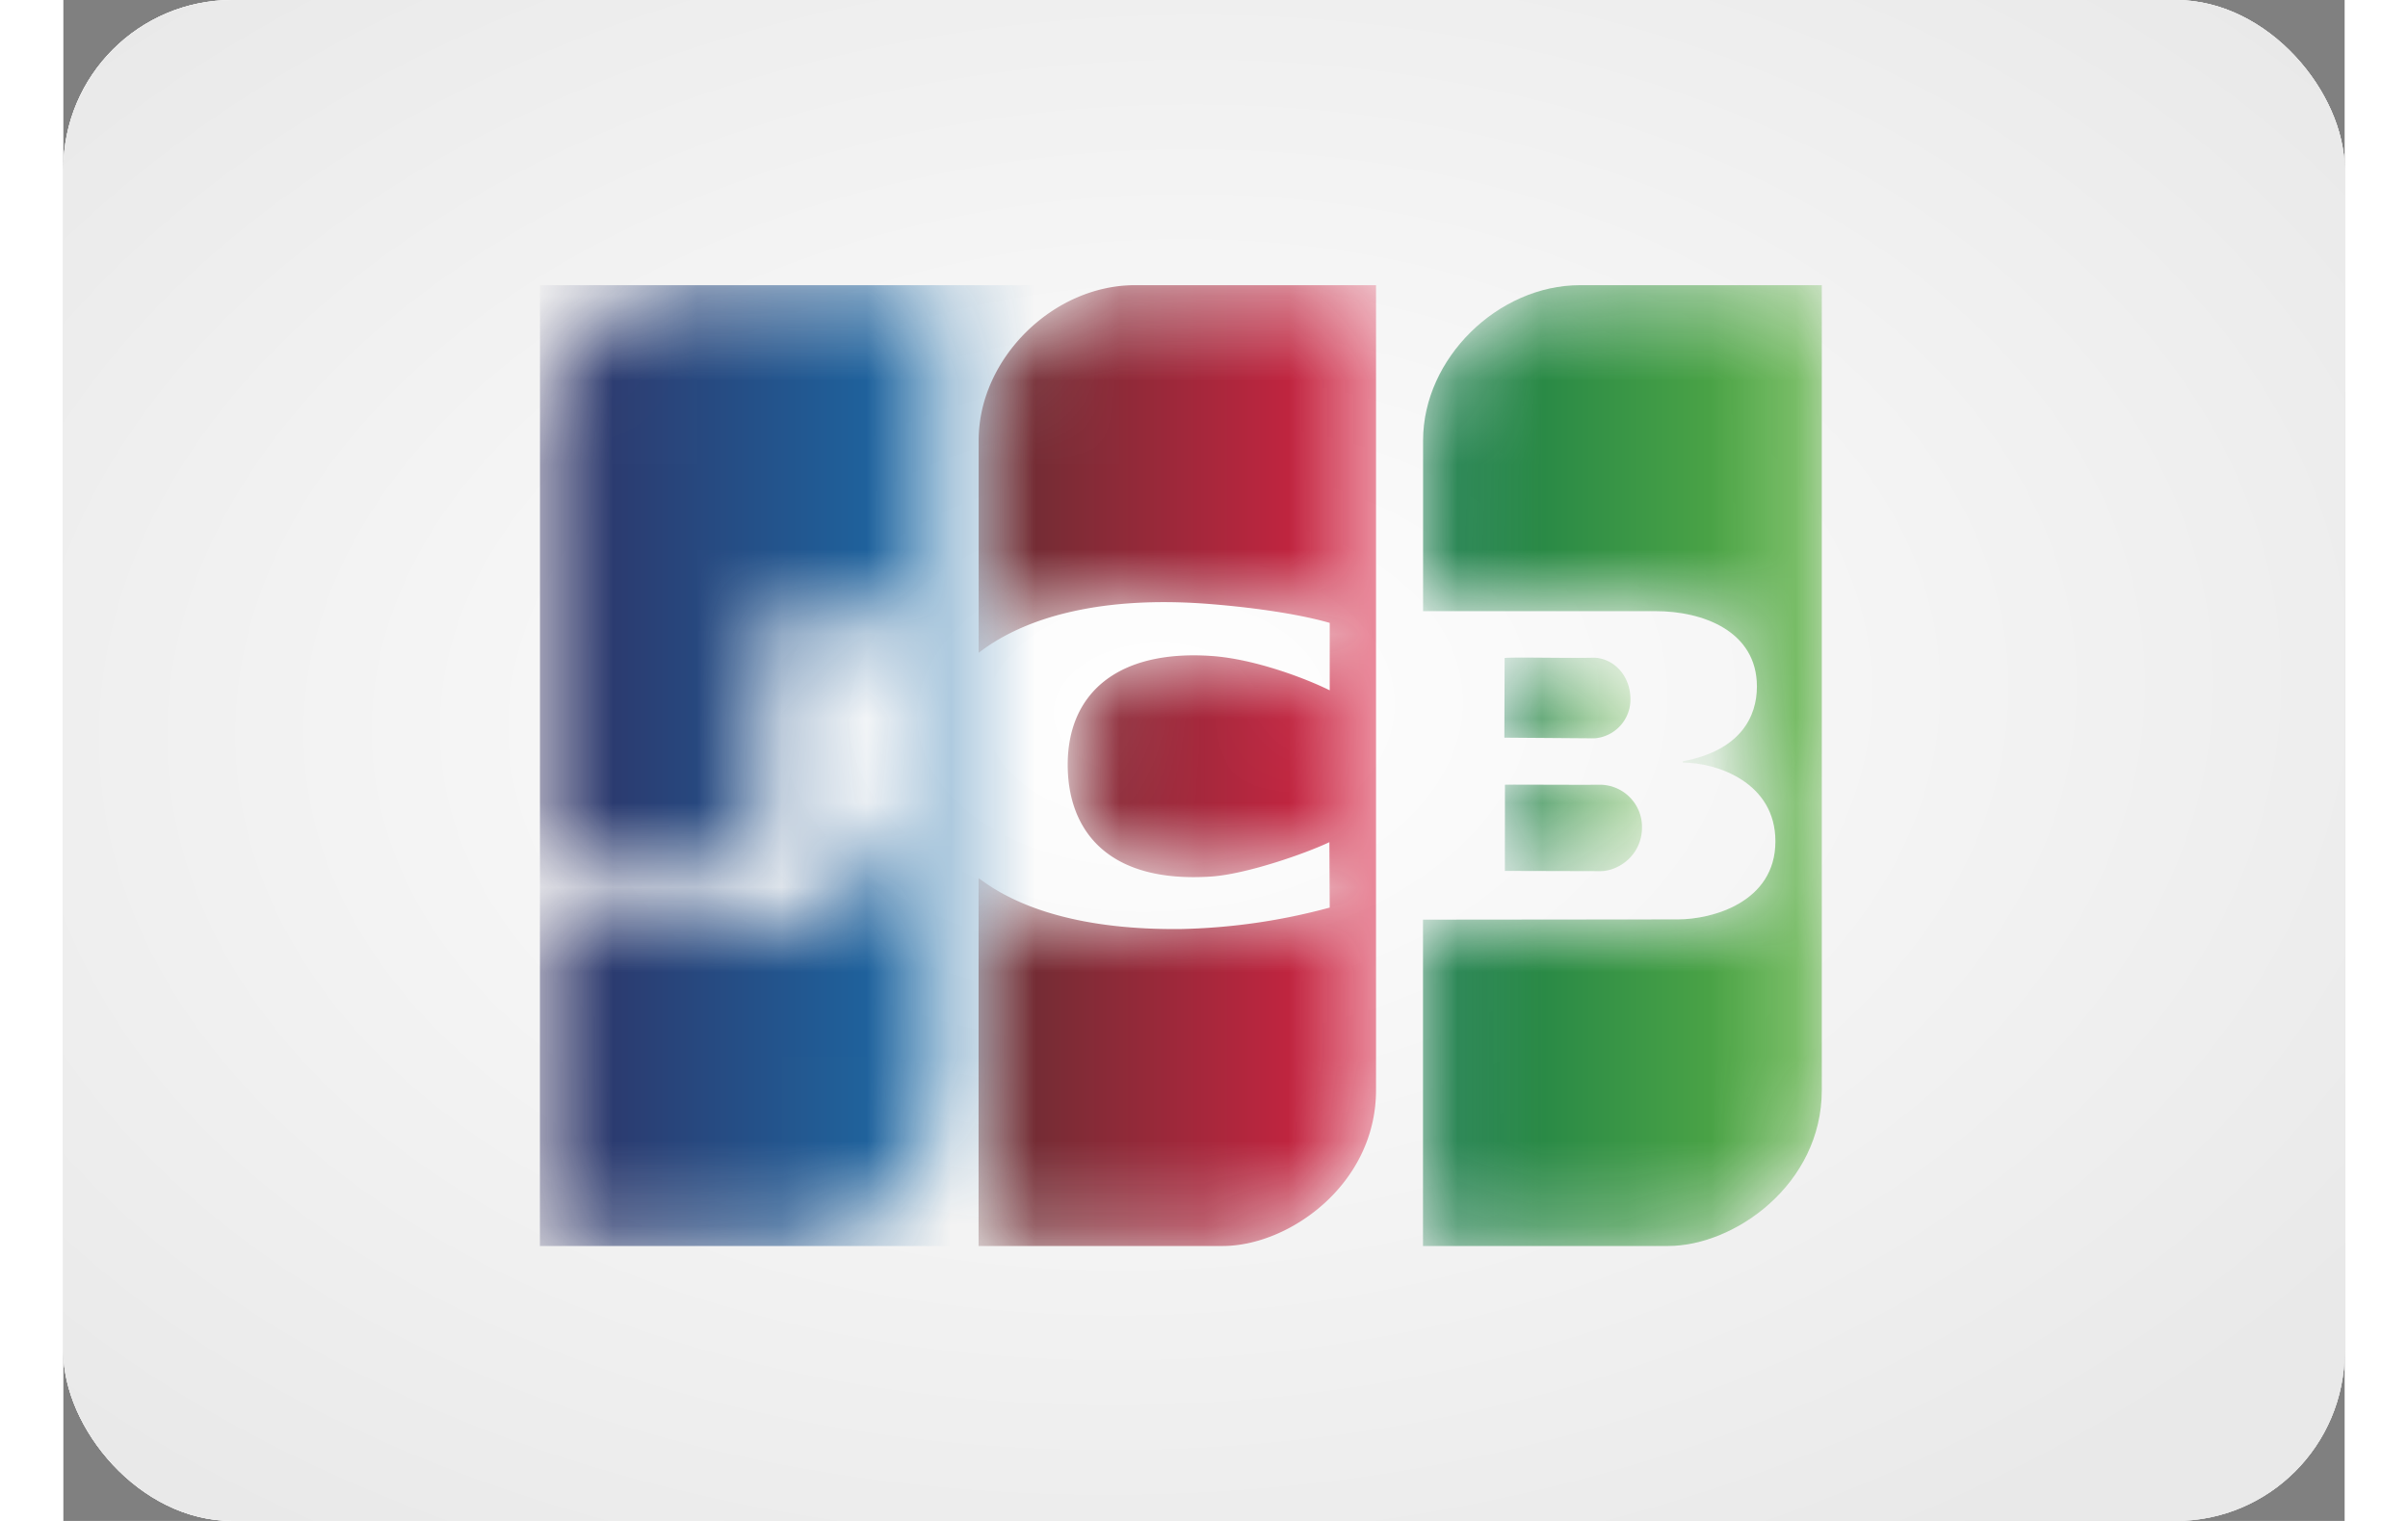 <svg width="133px" height="84px" xmlns="http://www.w3.org/2000/svg" viewBox="153.586 -73.942 27 18">
	<rect x="153.586" y="-73.942" width="27" height="18" fill="#808080" stroke="none"/>
	<defs>
		<linearGradient id="b" x1="0" x2="27.435" y1=".417" y2="16.595" gradientUnits="userSpaceOnUse">
			<stop offset=".273" stop-color="#fff" />
			<stop offset=".778" stop-color="#F0F0F0" />
			<stop offset="1" stop-color="#DFDFDF" />
		</linearGradient>
		<linearGradient id="e" x1="5.625" x2="10.345" y1="9.061" y2="9.061" gradientUnits="userSpaceOnUse">
			<stop stop-color="#2F3063" />
			<stop offset="1" stop-color="#1B6CA8" />
		</linearGradient>
		<linearGradient id="g" x1="10.831" x2="15.536" y1="9.061" y2="9.061" gradientUnits="userSpaceOnUse">
			<stop stop-color="#642E32" />
			<stop offset="1" stop-color="#D92243" />
		</linearGradient>
		<linearGradient id="i" x1="17.061" x2="18.684" y1="9.798" y2="9.798" gradientUnits="userSpaceOnUse">
			<stop stop-color="#137847" />
			<stop offset="1" stop-color="#5FB345" />
		</linearGradient>
		<linearGradient id="k" x1="17.055" x2="18.547" y1="8.26" y2="8.26" gradientUnits="userSpaceOnUse">
			<stop stop-color="#137847" />
			<stop offset="1" stop-color="#5FB345" />
		</linearGradient>
		<linearGradient id="m" x1="16.091" x2="20.812" y1="9.061" y2="9.061" gradientUnits="userSpaceOnUse">
			<stop stop-color="#137847" />
			<stop offset="1" stop-color="#5FB345" />
		</linearGradient>
		<radialGradient id="c" cx="0" cy="0" r="1" gradientTransform="rotate(87.248 2.062 10.987)scale(11.713 17.575)" gradientUnits="userSpaceOnUse">
			<stop stop-color="#fff" />
			<stop offset="1" stop-color="#E9E9E9" />
		</radialGradient>
		<clipPath id="a">
			<rect width="27" height="18" fill="#fff" rx="2" />
		</clipPath>
	</defs>
	<g clip-path="url(#a)" transform="translate(153.586 -73.942)">
		<path fill="#fff" d="M0 0h27v18H0z" />
		<path fill="url(#b)" d="M0 0h27v18H0z" />
		<path fill="url(#c)" d="M0 0h27v18H0z" />
		<mask id="d" width="6" height="12" x="5" y="3" maskUnits="userSpaceOnUse" style="mask-type:alpha">
			<path fill="#fff" d="M10.345 3.375v9.527c0 1.112-1.03 1.844-1.821 1.844H5.64l-.001-3.986c.298.076.9.188 1.343.21 1.743.087 2.887-.176 2.975-1.467V7.249H8.291l.003 2.307c-.072.62-.539.867-1.292.815-.344-.025-1.2-.296-1.377-.407l.015.009v-4.97c.111-.861.903-1.592 1.778-1.627l.064-.001z" />
		</mask>
		<g mask="url(#d)">
			<path fill="url(#e)" fill-rule="evenodd" d="M5.64 14.746h15.321V3.375H5.641z" clip-rule="evenodd" />
		</g>
		<mask id="f" width="6" height="12" x="10" y="3" maskUnits="userSpaceOnUse" style="mask-type:alpha">
			<path fill="#fff" d="M12.683 3.375c-.967 0-1.85.866-1.85 1.837v2.514c.58-.45 1.514-.67 2.704-.58.677.052 1.178.146 1.451.226v.798c-.3-.149-.895-.37-1.39-.406-1.122-.08-1.711.442-1.711 1.286 0 .76.455 1.409 1.706 1.323.412-.03 1.1-.268 1.391-.406l.004.774a7.3 7.3 0 0 1-1.77.254c-1.11.01-1.891-.225-2.386-.604v4.355h2.889c.788 0 1.815-.732 1.815-1.844V3.375z" />
		</mask>
		<g mask="url(#f)">
			<path fill="url(#g)" fill-rule="evenodd" d="M12.683 3.375c-.967 0-1.85.866-1.85 1.837v2.514c.58-.45 1.514-.67 2.704-.58.677.052 1.178.146 1.451.226v.798c-.3-.149-.895-.37-1.39-.406-1.122-.08-1.711.442-1.711 1.286 0 .76.455 1.409 1.706 1.323.412-.03 1.1-.268 1.391-.406l.004.774a7.3 7.3 0 0 1-1.77.254c-1.11.01-1.891-.225-2.386-.604v4.355h2.889c.788 0 1.815-.732 1.815-1.844V3.375z" clip-rule="evenodd" />
		</g>
		<mask id="h" width="2" height="2" x="17" y="9" maskUnits="userSpaceOnUse" style="mask-type:alpha">
			<path fill="#fff" d="M18.19 9.287c-.315.003-1.003-.003-1.128 0l-.001 1.02 1.128.003c.219 0 .495-.19.495-.52a.5.5 0 0 0-.493-.503" />
		</mask>
		<g mask="url(#h)">
			<path fill="url(#i)" fill-rule="evenodd" d="M18.19 9.287c-.315.003-1.003-.003-1.128 0l-.001 1.02 1.128.003c.219 0 .495-.19.495-.52a.5.5 0 0 0-.493-.503" clip-rule="evenodd" />
		</g>
		<mask id="j" width="2" height="2" x="17" y="7" maskUnits="userSpaceOnUse" style="mask-type:alpha">
			<path fill="#fff" d="M18.547 8.276c0-.297-.218-.498-.449-.492-.325.007-.911-.009-1.04.003l-.003.943 1.066.008a.46.46 0 0 0 .426-.462" />
		</mask>
		<g mask="url(#j)">
			<path fill="url(#k)" fill-rule="evenodd" d="M18.547 8.276c0-.297-.218-.498-.449-.492-.325.007-.911-.009-1.04.003l-.003.943 1.066.008a.46.46 0 0 0 .426-.462" clip-rule="evenodd" />
		</g>
		<mask id="l" width="5" height="12" x="16" y="3" maskUnits="userSpaceOnUse" style="mask-type:alpha">
			<path fill="#fff" d="M17.95 3.375c-.97 0-1.857.866-1.857 1.837v2.021h2.756c.549 0 1.195.232 1.195.892 0 .354-.19.755-.877.885v.015c.4 0 1.096.232 1.096.932 0 .723-.751.924-1.153.924l-3.018.003v3.862h2.9c.79 0 1.82-.732 1.82-1.844V3.375z" />
		</mask>
		<g mask="url(#l)">
			<path fill="url(#m)" fill-rule="evenodd" d="M17.95 3.375c-.97 0-1.857.866-1.857 1.837v2.021h2.756c.549 0 1.195.232 1.195.892 0 .354-.19.755-.877.885v.015c.4 0 1.096.232 1.096.932 0 .723-.751.924-1.153.924l-3.018.003v3.862h2.9c.79 0 1.82-.732 1.82-1.844V3.375z" clip-rule="evenodd" />
		</g>
	</g>
</svg>
